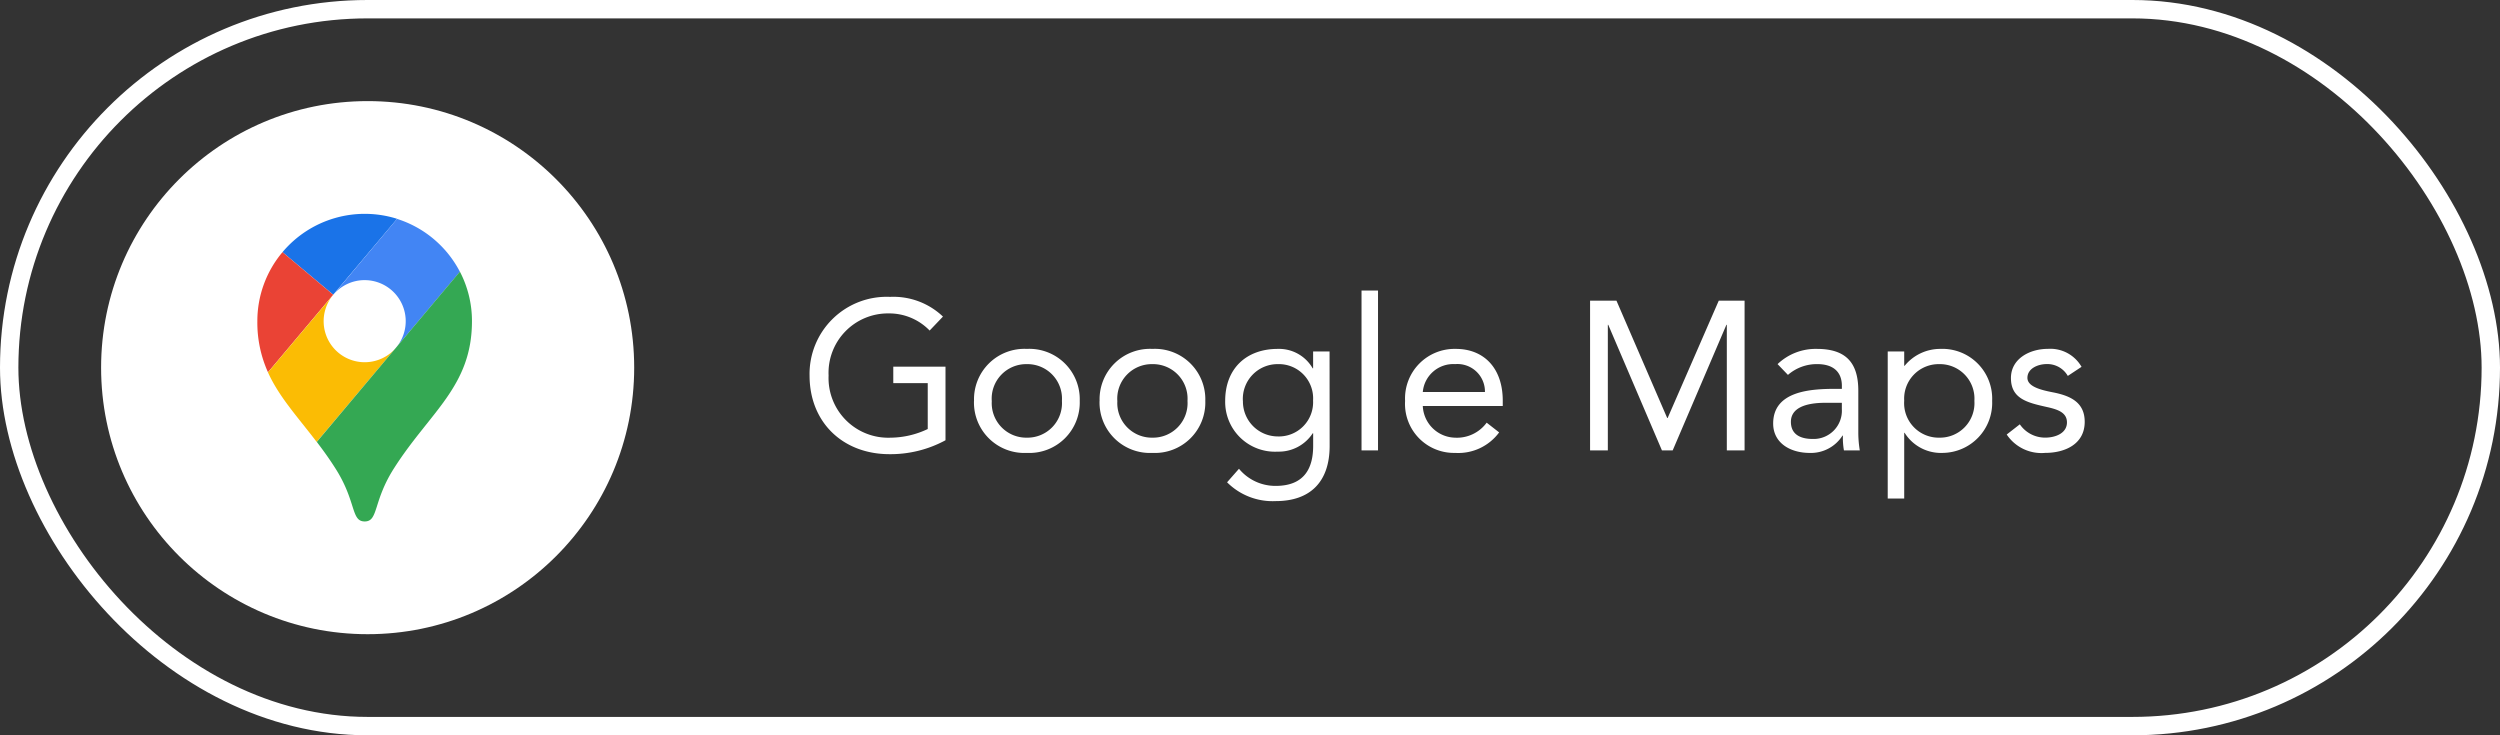 <svg xmlns="http://www.w3.org/2000/svg" id="Google_Maps" data-name="Google Maps" width="272" height="80" viewBox="0 0 272 80"><rect x="0" y="0" width="272" height="80" fill="#333333" stroke="none"/><g id="Grupo_1764" data-name="Grupo 1764"><g id="Agendar_Visita" data-name="Agendar Visita"><g id="Rect&#xE1;ngulo_14" data-name="Rect&#xE1;ngulo 14" fill="none" stroke="#fff" stroke-width="2"><rect width="272" height="80" rx="40" stroke="none"></rect><rect x="1" y="1" width="270" height="78" rx="39" fill="none"></rect></g><path id="Trazado_32466" data-name="Trazado 32466" d="M15.87-9.108H10.189v1.794h3.749v4.991A9.577,9.577,0,0,1,9.89-1.38,6.492,6.492,0,0,1,3.151-8.142,6.462,6.462,0,0,1,9.706-14.9a6.115,6.115,0,0,1,4.439,1.863l1.449-1.518A7.807,7.807,0,0,0,9.844-16.7,8.392,8.392,0,0,0,1.081-8.142C1.081-3.036,4.715.414,9.775.414A12.543,12.543,0,0,0,15.87-1.1Zm3.1,3.726A5.483,5.483,0,0,0,24.725.276a5.483,5.483,0,0,0,5.75-5.658,5.483,5.483,0,0,0-5.75-5.658A5.483,5.483,0,0,0,18.975-5.382Zm1.932,0a3.758,3.758,0,0,1,3.818-4,3.758,3.758,0,0,1,3.818,4,3.758,3.758,0,0,1-3.818,4A3.758,3.758,0,0,1,20.907-5.382Zm11.73,0A5.483,5.483,0,0,0,38.387.276a5.483,5.483,0,0,0,5.75-5.658,5.483,5.483,0,0,0-5.75-5.658A5.483,5.483,0,0,0,32.637-5.382Zm1.932,0a3.758,3.758,0,0,1,3.818-4,3.758,3.758,0,0,1,3.818,4,3.758,3.758,0,0,1-3.818,4A3.758,3.758,0,0,1,34.569-5.382Zm23.092-5.382H55.867v1.84h-.046a4.224,4.224,0,0,0-3.8-2.116C48.6-11.04,46.3-8.9,46.3-5.382A5.42,5.42,0,0,0,52.026.138a4.4,4.4,0,0,0,3.8-2h.046v1.38c0,2.277-.851,4.347-4.071,4.347a5.139,5.139,0,0,1-4-1.863L46.506,3.473A7,7,0,0,0,51.8,5.52c3.772,0,5.865-2.116,5.865-6Zm-9.43,5.382a3.779,3.779,0,0,1,3.795-4,3.726,3.726,0,0,1,3.841,3.956,3.722,3.722,0,0,1-3.841,3.91A3.8,3.8,0,0,1,48.231-5.382ZM61.134,0h1.794V-17.388H61.134ZM74.75-3.013A4.01,4.01,0,0,1,71.323-1.38,3.6,3.6,0,0,1,67.8-4.83H76.5v-.575c0-3.565-2.07-5.635-5.106-5.635a5.389,5.389,0,0,0-5.52,5.658A5.331,5.331,0,0,0,71.323.276a5.522,5.522,0,0,0,4.784-2.231ZM67.8-6.348a3.331,3.331,0,0,1,3.519-3.036,2.992,2.992,0,0,1,3.243,3.036ZM86,0h1.932V-13.662h.046L93.817,0H94.99l5.842-13.662h.046V0h1.932V-16.284H100L94.438-3.519h-.046l-5.52-12.765H86Zm21.528-8.211a4.775,4.775,0,0,1,3.2-1.173c1.679,0,2.668.805,2.668,2.369v.322h-.69c-2.645,0-6.785.207-6.785,3.772,0,2.093,1.817,3.2,4,3.2a4.069,4.069,0,0,0,3.542-1.886h.046A7.7,7.7,0,0,0,113.62,0h1.725a11.953,11.953,0,0,1-.161-1.863V-6.486c0-3.036-1.334-4.554-4.508-4.554A5.992,5.992,0,0,0,106.4-9.384Zm5.865,3.036v.69a3.071,3.071,0,0,1-3.174,3.243c-1.357,0-2.369-.506-2.369-1.863,0-1.449,1.472-2.07,3.749-2.07Zm4.991,10.419h1.794V-1.909h.046a4.661,4.661,0,0,0,4.14,2.185,5.441,5.441,0,0,0,5.382-5.658,5.422,5.422,0,0,0-5.658-5.658,4.99,4.99,0,0,0-3.864,1.84h-.046v-1.564h-1.794Zm1.794-10.626a3.758,3.758,0,0,1,3.818-4,3.758,3.758,0,0,1,3.818,4,3.758,3.758,0,0,1-3.818,4A3.758,3.758,0,0,1,120.175-5.382ZM131.33-1.725a4.547,4.547,0,0,0,4.186,2c2.139,0,4.3-.943,4.3-3.381,0-2.162-1.61-2.852-3.519-3.22-1.426-.276-2.714-.667-2.714-1.564,0-1.012,1.127-1.5,2.116-1.5A2.564,2.564,0,0,1,137.977-8.1l1.495-.989a3.912,3.912,0,0,0-3.657-1.955c-2,0-4.025,1.081-4.025,3.174,0,2.231,1.748,2.668,3.795,3.128,1.15.253,2.3.552,2.3,1.7,0,1.173-1.242,1.656-2.369,1.656a3.336,3.336,0,0,1-2.76-1.449Z" transform="translate(87 49)" fill="#fff"></path></g><circle id="Elipse_6" data-name="Elipse 6" cx="29" cy="29" r="29" transform="translate(11 11)" fill="#fff"></circle></g><g id="google-maps-2020-icon" transform="translate(28 23.266)"><path id="Trazado_2603" data-name="Trazado 2603" d="M30.931,7.542A11.7,11.7,0,0,0,18.46,11.168L23.975,15.8Z" transform="translate(-15.725 -7)" fill="#1a73e8"></path><path id="Trazado_2604" data-name="Trazado 2604" d="M17.055,13.31a11.635,11.635,0,0,0-2.735,7.5,13.146,13.146,0,0,0,1.156,5.568l7.094-8.435Z" transform="translate(-14.32 -9.142)" fill="#ea4335"></path><path id="Trazado_2605" data-name="Trazado 2605" d="M30.242,14.495a4.468,4.468,0,0,1,3.408,7.352L40.6,13.583A11.681,11.681,0,0,0,33.762,7.83L26.82,16.093a4.452,4.452,0,0,1,3.422-1.6" transform="translate(-18.563 -7.282)" fill="#4285f4"></path><path id="Trazado_2606" data-name="Trazado 2606" d="M26.592,27.672a4.464,4.464,0,0,1-3.422-7.332l-7.1,8.435c1.215,2.688,3.23,4.848,5.3,7.57L30,26.093a4.46,4.46,0,0,1-3.408,1.579" transform="translate(-14.914 -11.528)" fill="#fbbc04"></path><path id="Trazado_2607" data-name="Trazado 2607" d="M32.558,37.842c3.9-6.09,8.435-8.858,8.435-15.939a11.624,11.624,0,0,0-1.314-5.383L24.11,35.048c.661.865,1.328,1.783,1.975,2.8C28.45,41.508,27.8,43.7,29.322,43.7s.872-2.2,3.237-5.859" transform="translate(-17.643 -10.232)" fill="#34a853"></path></g></svg>